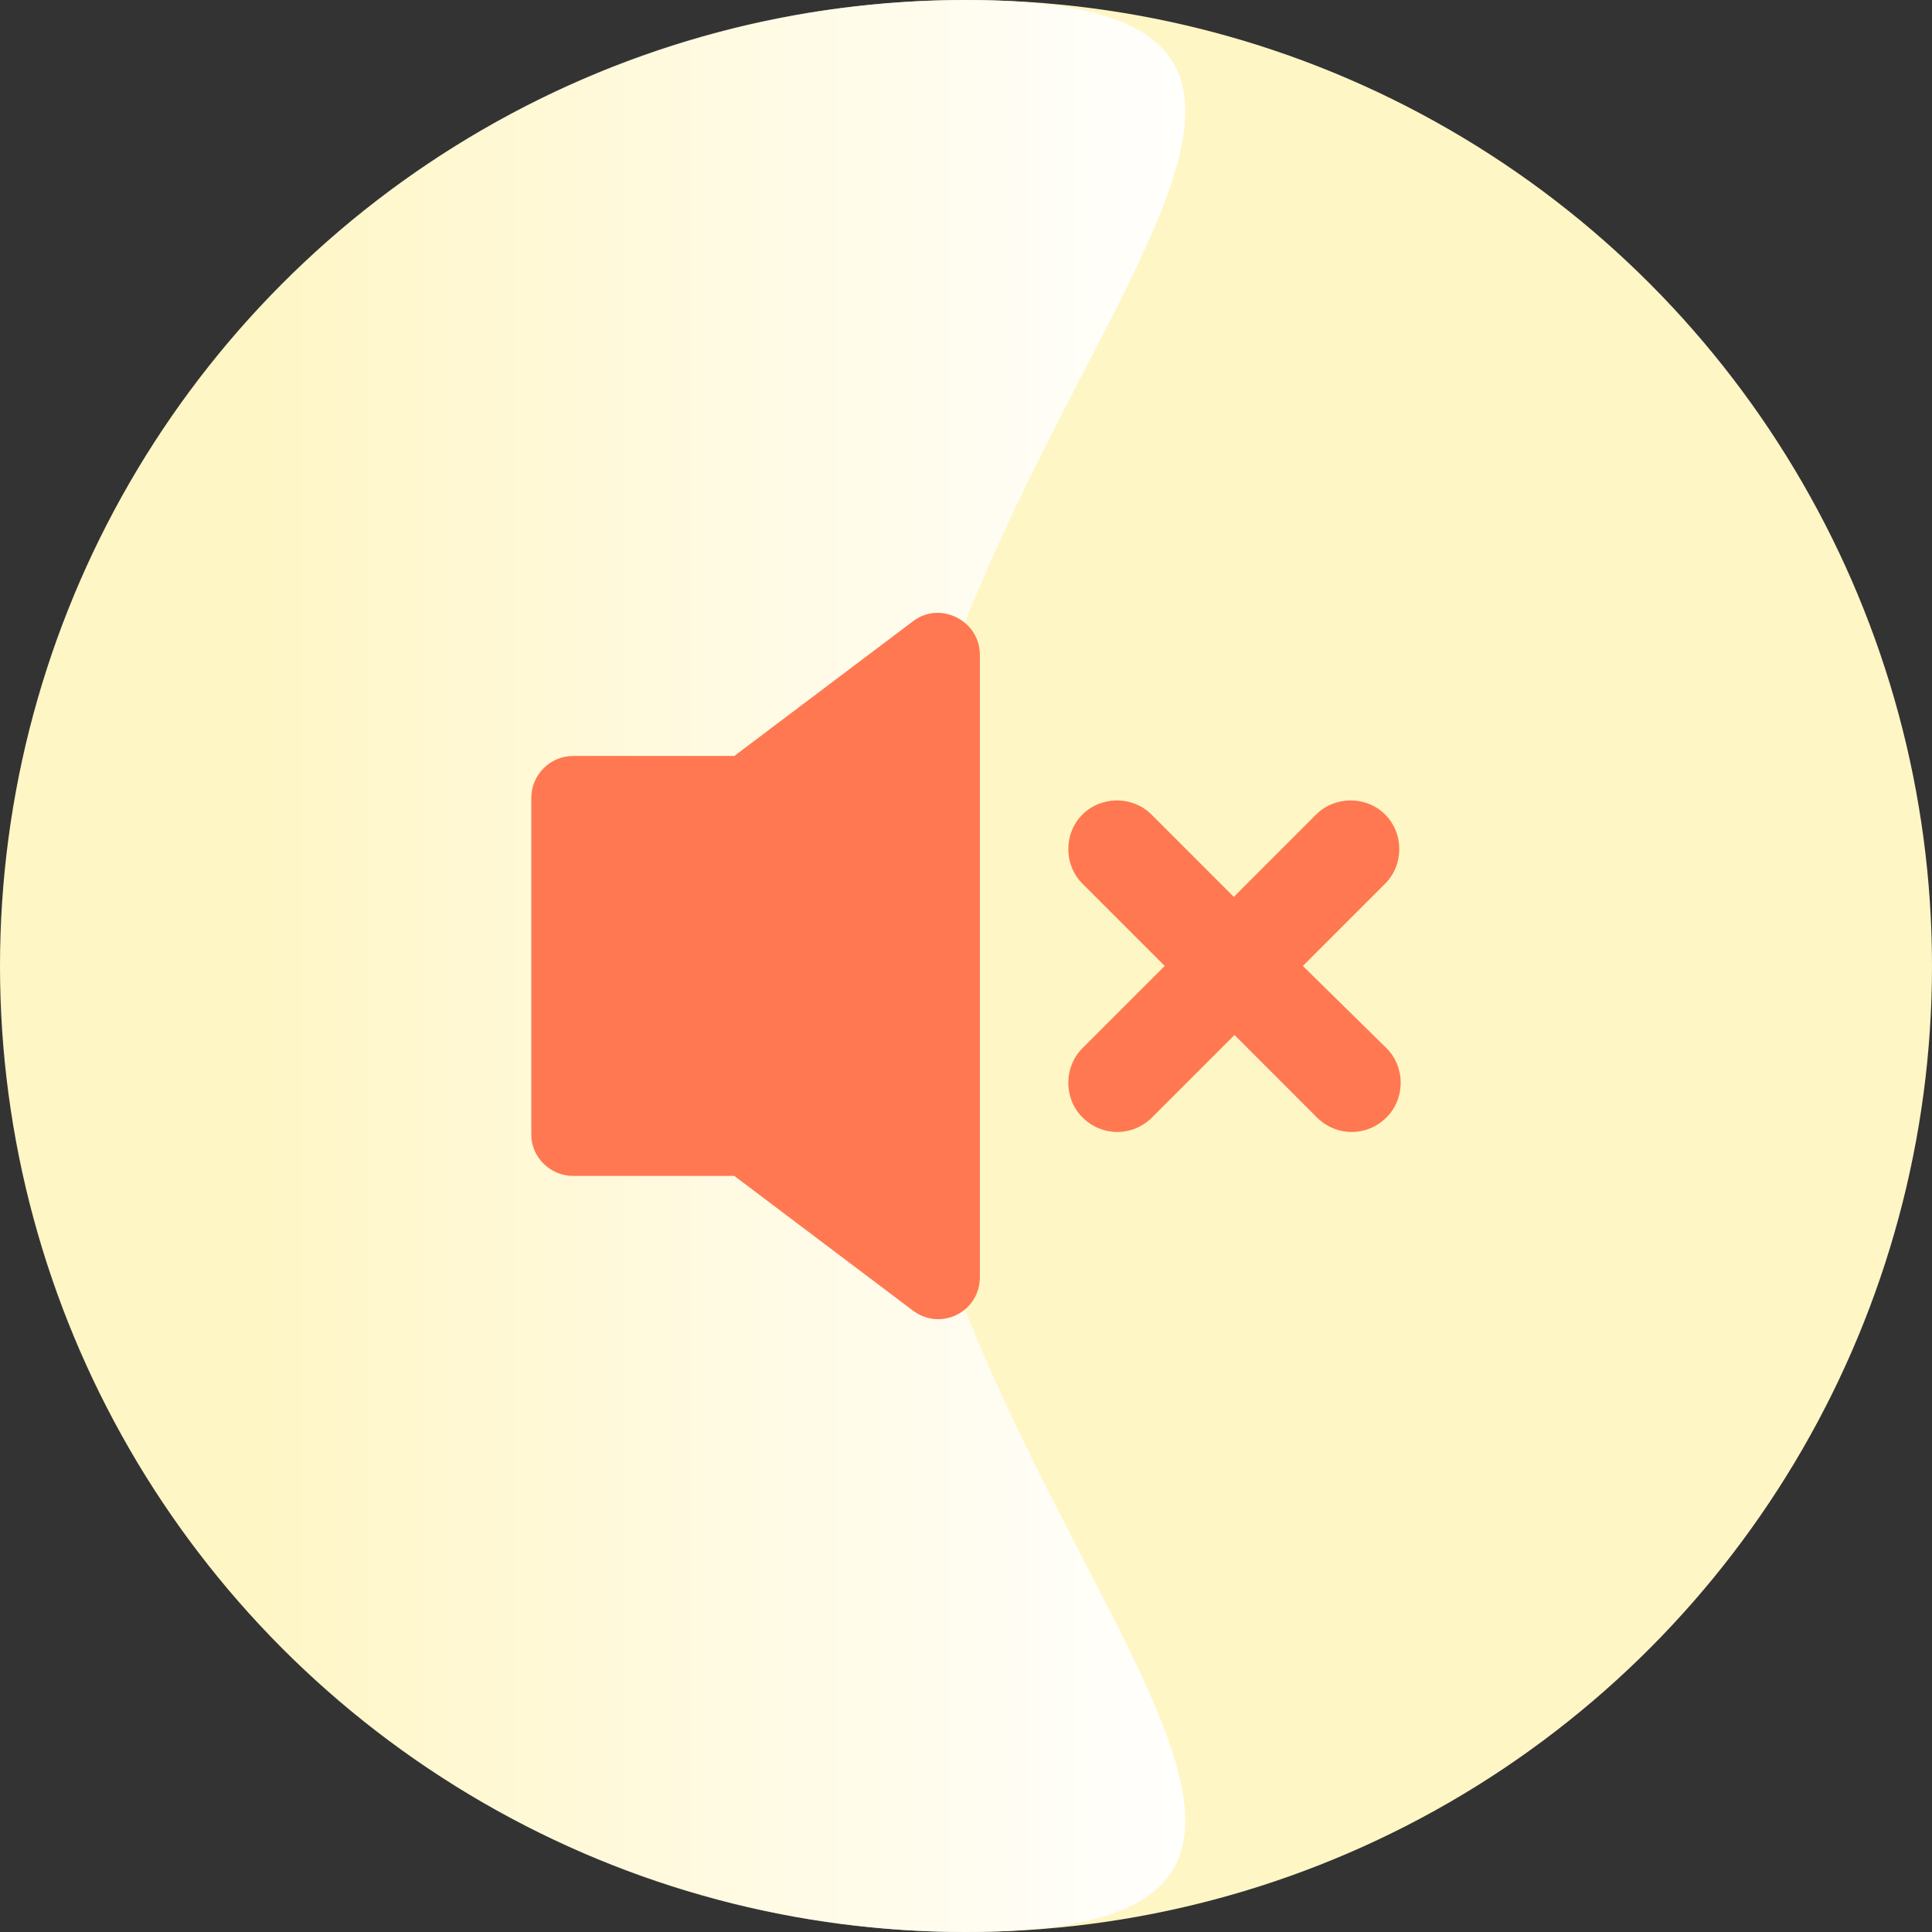 <svg xmlns="http://www.w3.org/2000/svg" width="80" height="80" viewBox="0 0 80 80" fill="none"><rect x="0" y="0" width="80" height="80" fill="#333333" stroke="none"/><circle cx="40" cy="40" r="40" fill="#FFF6C5"></circle><path d="M36.923 40C36.923 62.091 62.091 80 40 80C17.909 80 0 62.091 0 40C0 17.909 17.909 0 40 0C62.091 0 36.923 17.909 36.923 40Z" fill="url(#paint0_linear_6622_758)"></path><g clip-path="url(#clip0_6622_758)"><path d="M23.733 48.692H30.406L37.801 54.268C38.956 55.134 40.574 54.325 40.574 52.881V27.114C40.574 25.699 38.928 24.861 37.801 25.728L30.406 31.303H23.733C22.78 31.303 22 32.083 22 33.036V46.988C22 47.913 22.78 48.692 23.733 48.692Z" fill="#FF7851"></path><path d="M57.357 33.729C56.577 32.949 55.277 32.949 54.497 33.729L51.089 37.138L47.68 33.729C46.9 32.949 45.6 32.949 44.82 33.729C44.041 34.509 44.041 35.809 44.82 36.589L48.229 39.998L44.82 43.406C44.041 44.186 44.041 45.486 44.82 46.266C45.225 46.67 45.745 46.873 46.265 46.873C46.785 46.873 47.305 46.67 47.709 46.266L51.118 42.857L54.526 46.266C54.931 46.67 55.451 46.873 55.971 46.873C56.491 46.873 57.011 46.67 57.415 46.266C58.195 45.486 58.195 44.186 57.415 43.406L53.949 39.998L57.357 36.589C58.137 35.809 58.137 34.509 57.357 33.729Z" fill="#FF7851"></path></g><defs><linearGradient id="paint0_linear_6622_758" x1="50.462" y1="40" x2="10.154" y2="40" gradientUnits="userSpaceOnUse"><stop stop-color="white"></stop><stop offset="1" stop-color="white" stop-opacity="0"></stop></linearGradient><clipPath id="clip0_6622_758"><rect width="36" height="36" fill="white" transform="translate(22 22)"></rect></clipPath></defs></svg>